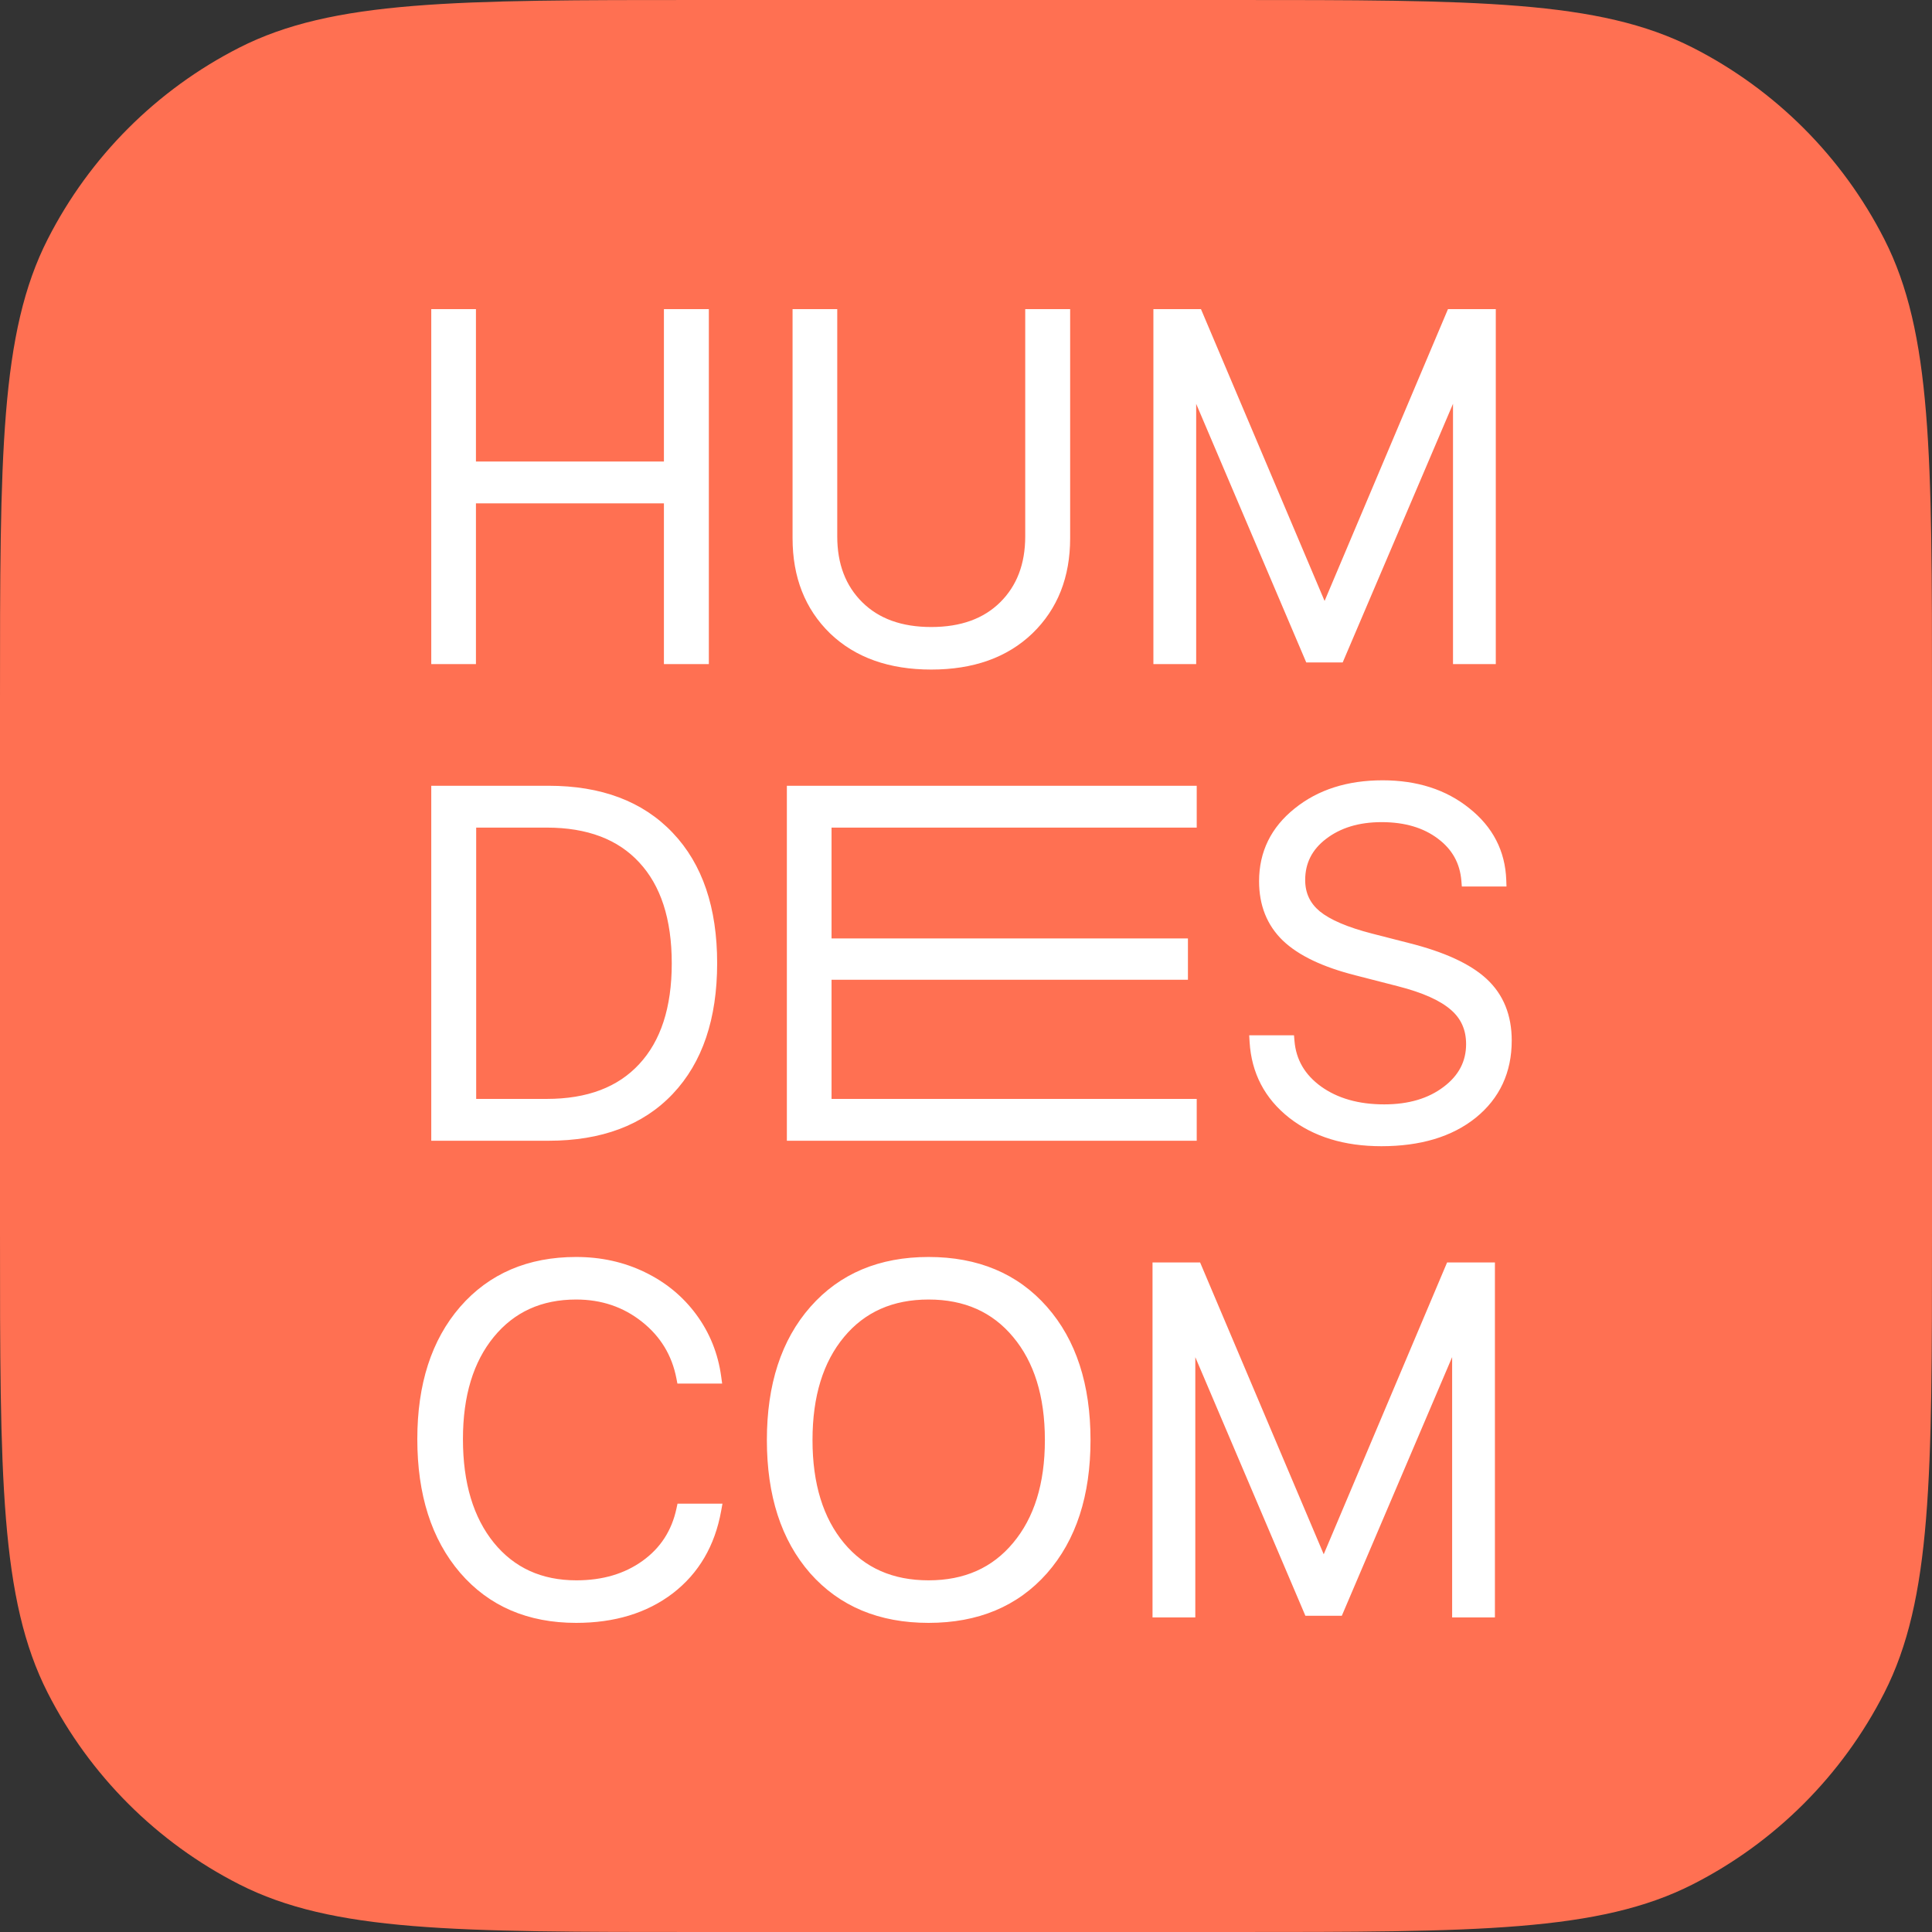 <svg width="1024" height="1024" viewBox="0 0 1024 1024" fill="none" xmlns="http://www.w3.org/2000/svg">
<rect x="0" y="0" width="1024" height="1024" fill="#333333" stroke="none"/>
<g clip-path="url(#clip0_2132_15623)">
<path d="M0 371.371C0 241.379 0 176.383 25.298 126.732C47.551 83.059 83.059 47.551 126.732 25.298C176.383 0 241.379 0 371.371 0H652.629C782.621 0 847.617 0 897.268 25.298C940.941 47.551 976.449 83.059 998.702 126.732C1024 176.383 1024 241.379 1024 371.371V652.629C1024 782.621 1024 847.617 998.702 897.268C976.449 940.941 940.941 976.449 897.268 998.702C847.617 1024 782.621 1024 652.629 1024H371.371C241.379 1024 176.383 1024 126.732 998.702C83.059 976.449 47.551 940.941 25.298 897.268C0 847.617 0 782.621 0 652.629V371.371Z" fill="#FF7052"/>
<path fill-rule="evenodd" clip-rule="evenodd" d="M351.892 351.986H375.701V163.84H351.892V244.625H252.259V163.84H228.576V351.986H252.259V266.797H351.892V351.986ZM443.758 284.275V163.84H420.076V285.282C420.076 305.842 426.642 322.756 439.944 335.703L439.96 335.719C453.372 348.598 471.371 354.88 493.575 354.88C515.778 354.88 533.786 348.59 547.198 335.711C560.587 322.765 567.2 305.849 567.2 285.282V163.84H543.392V284.275C543.392 298.983 538.904 310.507 530.145 319.188C521.417 327.839 509.364 332.33 493.575 332.33C477.786 332.33 465.733 327.839 457.005 319.188C448.246 310.507 443.758 298.983 443.758 284.275ZM770.124 351.986H792.8V163.84H767.456L702.059 318.515L636.539 163.84H611.323V351.986H633.999V214.045L692.34 351.105H711.655L770.124 214.019V351.986Z" fill="white"/>
<path fill-rule="evenodd" clip-rule="evenodd" d="M290.751 416.473H228.576V604.619H290.751C318.678 604.619 340.772 596.476 356.555 579.81C372.395 563.091 380.105 539.828 380.105 510.483C380.105 481.222 372.394 458.04 356.552 441.404C340.69 424.663 318.601 416.473 290.751 416.473ZM356.045 510.609C356.045 534.156 350.143 551.785 338.803 563.991C327.583 576.152 311.397 582.446 289.744 582.446H252.385V438.646H289.744C311.397 438.646 327.583 444.939 338.803 457.101C350.141 469.305 356.045 486.974 356.045 510.609ZM634.286 604.619V582.446H440.738V519.304H629.63V497.383H440.738V438.646H634.286V416.473H417.056V604.619H634.286ZM685.845 548.723H662.103L662.308 552.202C663.286 568.739 670.334 582.243 683.321 592.472C696.265 602.579 712.627 607.513 732.153 607.513C752.714 607.513 769.507 602.596 782.162 592.436C794.879 582.137 801.248 568.389 801.248 551.504C801.248 538.142 796.891 527.154 787.991 518.897C779.26 510.796 765.416 504.54 746.924 499.874L727.306 494.844C714.042 491.445 704.912 487.44 699.512 483.033C694.32 478.715 691.773 473.271 691.773 466.442C691.773 457.525 695.376 450.332 702.82 444.635C710.439 438.787 720.178 435.751 732.279 435.751C744.656 435.751 754.522 438.758 762.131 444.522L762.148 444.535C769.707 450.185 773.795 457.55 774.556 466.836L774.804 469.852H798.47L798.352 466.453C797.813 451.025 791.207 438.273 778.748 428.391C766.406 418.451 751.005 413.579 732.782 413.579C714.23 413.579 698.613 418.489 686.18 428.522C673.687 438.518 667.336 451.444 667.336 467.071C667.336 479.766 671.483 490.343 679.913 498.499L679.926 498.511C688.314 506.539 701.276 512.597 718.384 516.938L740.905 522.726C754.22 526.117 763.445 530.359 768.995 535.225L769.015 535.242C774.377 539.87 777.062 545.822 777.062 553.392C777.062 562.505 773.205 570.007 765.147 576.069C757.12 582.166 746.711 585.34 733.663 585.34C720.015 585.34 708.94 582.117 700.219 575.89C691.553 569.619 686.936 561.617 686.099 551.731L685.845 548.723Z" fill="white"/>
<path fill-rule="evenodd" clip-rule="evenodd" d="M221.184 762.751C221.184 792.081 228.633 815.816 243.87 833.593C259.162 851.345 279.791 860.158 305.379 860.158C325.666 860.158 342.817 855.004 356.583 844.503C370.376 833.893 378.906 819.257 382.224 800.831L382.92 796.964H359.098L358.541 799.559C356.023 811.282 350.055 820.468 340.582 827.279C331.077 834.113 319.444 837.608 305.505 837.608C287.042 837.608 272.571 830.951 261.748 817.681C250.947 804.336 245.37 786.145 245.37 762.751C245.37 739.701 250.943 721.765 261.738 708.587C272.562 695.393 286.996 688.774 305.379 688.774C318.775 688.774 330.336 692.702 340.209 700.522C350.081 708.34 356.159 718.344 358.527 730.655L359.039 733.319H382.756L382.246 729.589C380.58 717.4 376.183 706.436 369.053 696.754C361.93 687.082 352.782 679.568 341.662 674.226C330.613 668.878 318.501 666.224 305.379 666.224C279.876 666.224 259.254 674.994 243.88 692.651C228.638 710.259 221.184 733.746 221.184 762.751ZM492.164 860.158C518.302 860.158 539.341 851.462 554.898 833.884C570.409 816.269 577.995 792.596 577.995 763.254C577.995 733.912 570.414 710.245 554.903 692.63C539.348 674.966 518.308 666.224 492.164 666.224C466.101 666.224 445.104 674.968 429.551 692.63C414.04 710.245 406.459 733.912 406.459 763.254C406.459 792.592 413.996 816.256 429.419 833.871L429.431 833.884C444.988 851.462 466.026 860.158 492.164 860.158ZM492.164 688.774C511.171 688.774 525.978 695.419 536.953 708.605C548.068 721.863 553.809 739.964 553.809 763.254C553.809 786.457 548.069 804.517 536.953 817.777C525.978 830.963 511.171 837.608 492.164 837.608C473.153 837.608 458.346 831.001 447.374 817.901C436.34 804.643 430.645 786.548 430.645 763.254C430.645 739.959 436.34 721.863 447.376 708.605C458.351 695.419 473.158 688.774 492.164 688.774ZM769.661 857.264H792.337V669.118H766.994L701.597 823.794L636.077 669.118H610.861V857.264H633.537V719.323L691.877 856.383H711.193L769.661 719.297V857.264Z" fill="white"/>
</g>
<defs>
<clipPath id="clip0_2132_15623">
<rect width="1024" height="1024" fill="white"/>
</clipPath>
</defs>
</svg>

